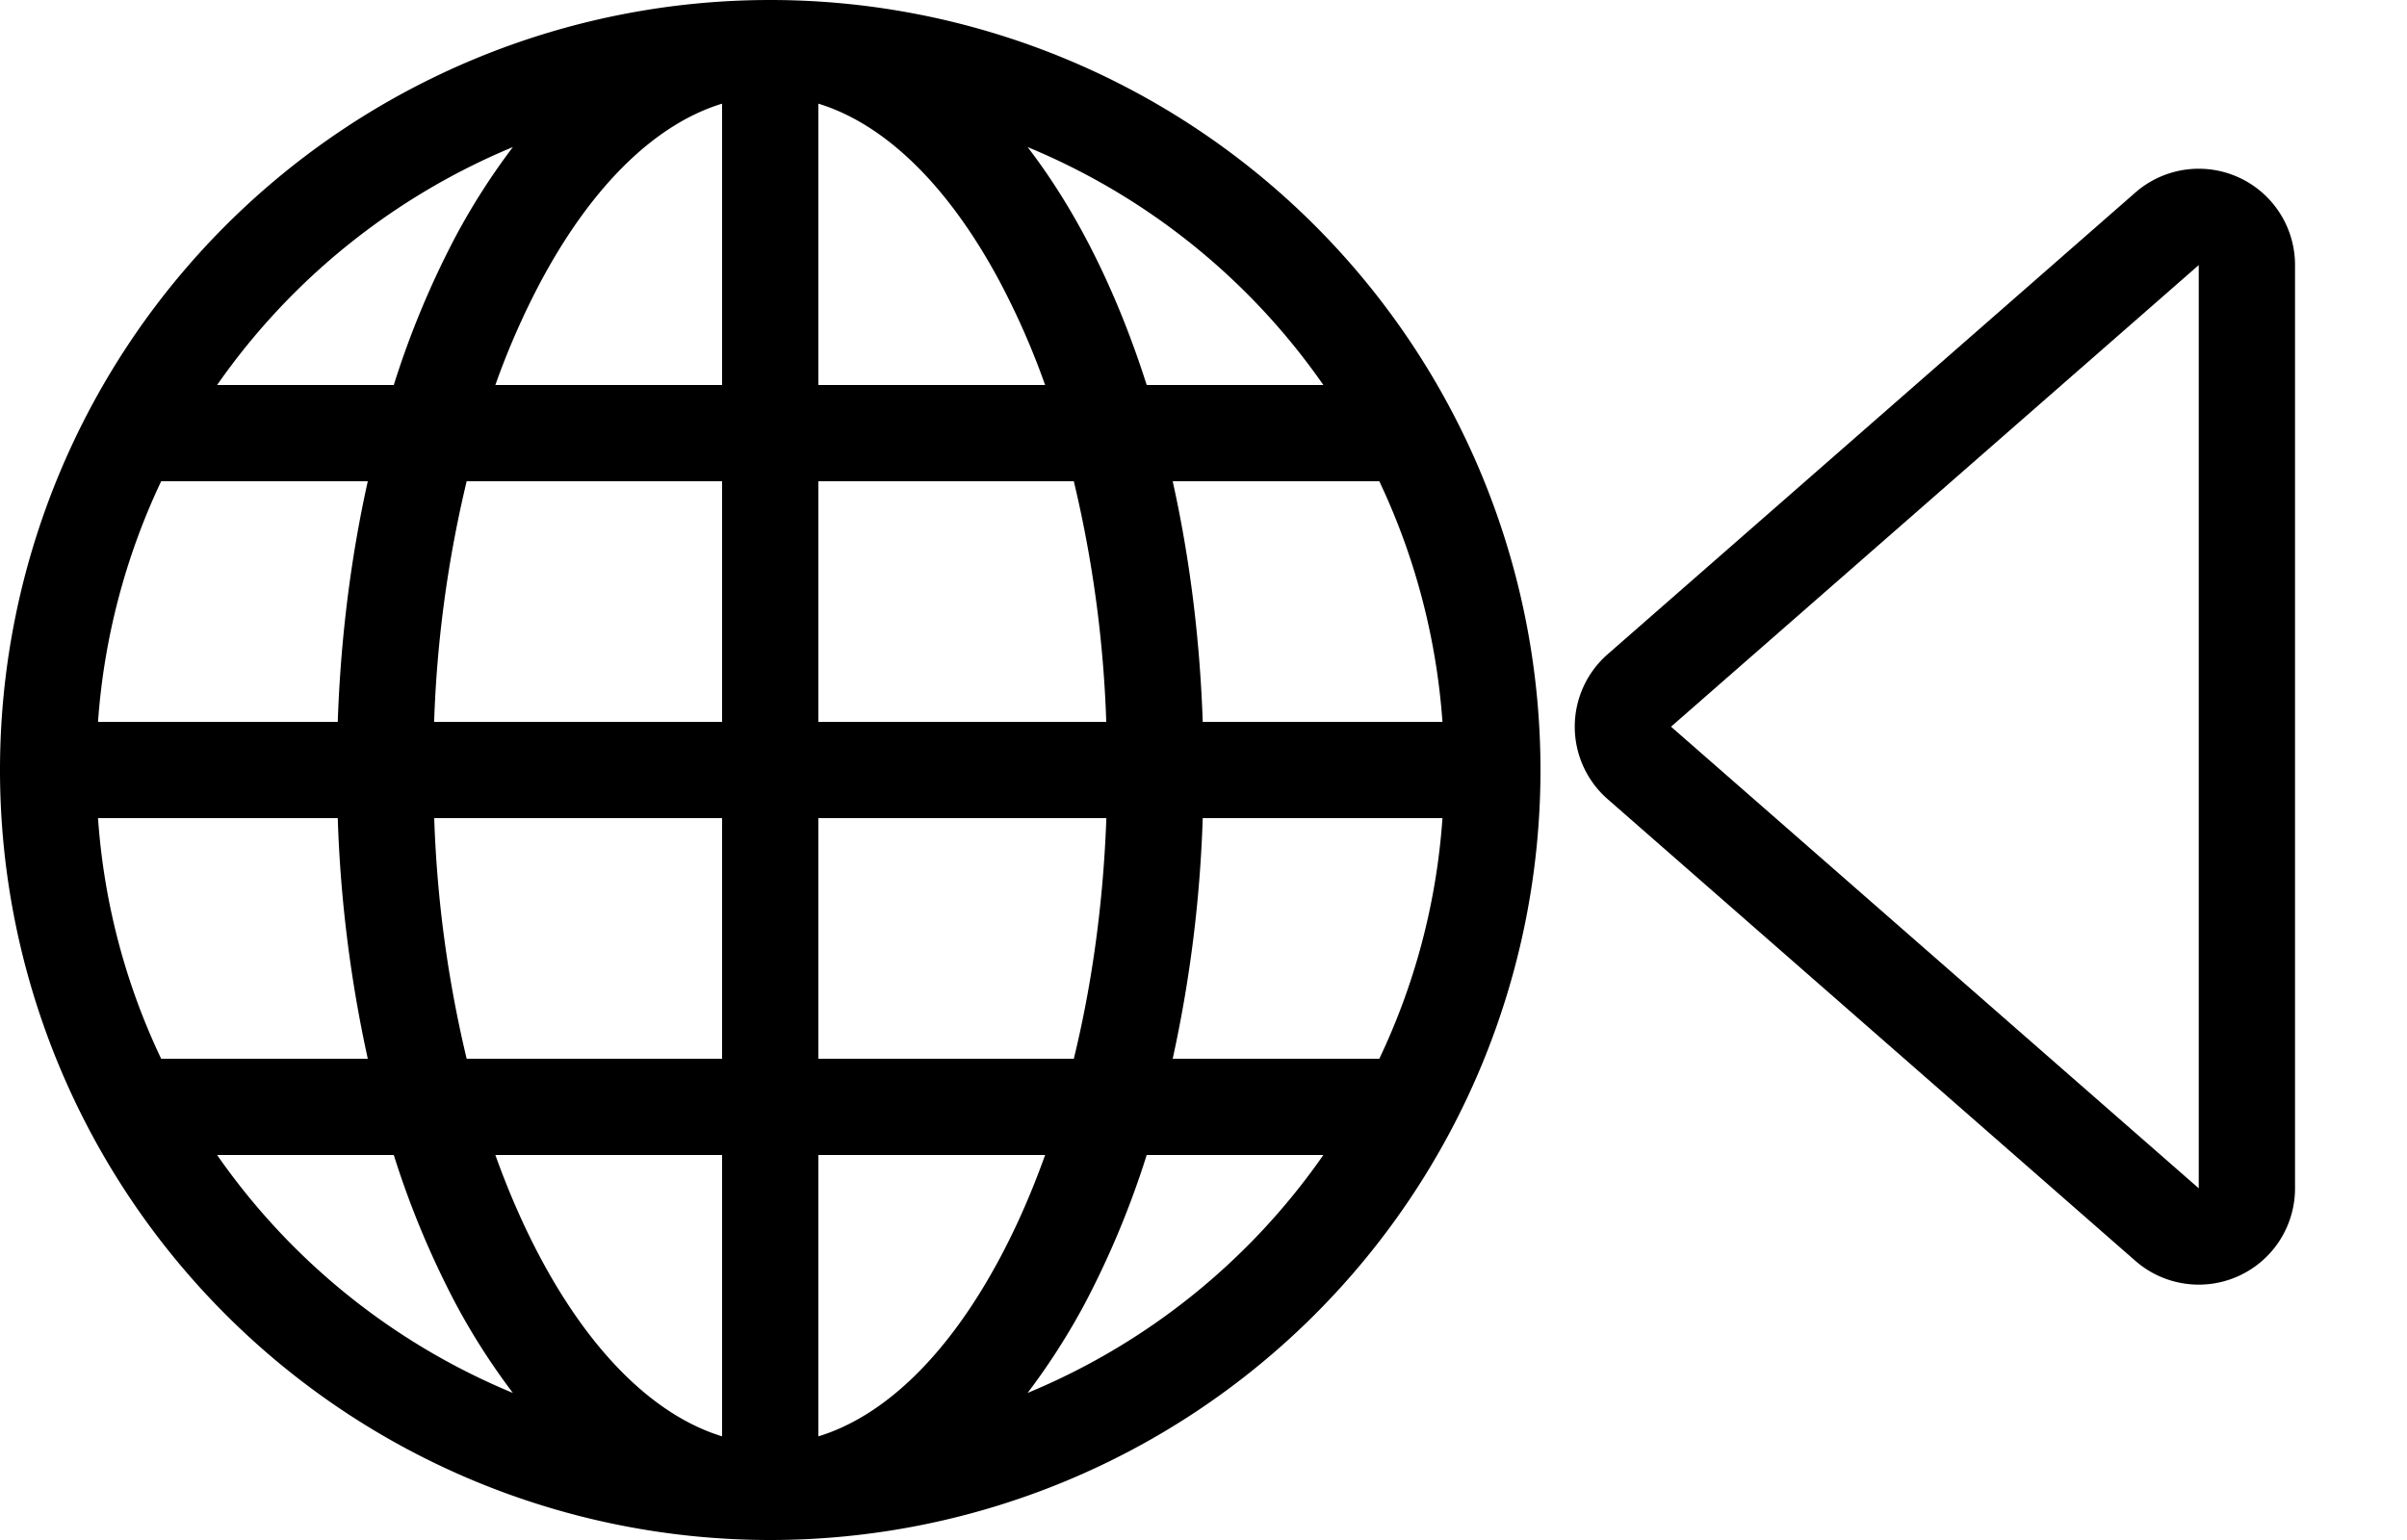 <?xml version="1.0" encoding="UTF-8" standalone="no"?>
<svg
   xmlns:dc="http://purl.org/dc/elements/1.1/"
   xmlns:cc="http://creativecommons.org/ns#"
   xmlns:rdf="http://www.w3.org/1999/02/22-rdf-syntax-ns#"
   xmlns:svg="http://www.w3.org/2000/svg"
   xmlns="http://www.w3.org/2000/svg"
   xmlns:sodipodi="http://sodipodi.sourceforge.net/DTD/sodipodi-0.dtd"
   xmlns:inkscape="http://www.inkscape.org/namespaces/inkscape"
   width="25"
   height="16"
   class="bi bi-globe"
   viewBox="0 0 25 16"
   version="1.1"
   id="svg855"
   sodipodi:docname="globe_arrow.svg"
   inkscape:version="0.92.3 (2405546, 2018-03-11)"
   style="fill:currentColor">
  <defs
     id="defs859" />
  <sodipodi:namedview
     pagecolor="#ffffff"
     bordercolor="#666666"
     borderopacity="1"
     objecttolerance="10"
     gridtolerance="10"
     guidetolerance="10"
     inkscape:pageopacity="0"
     inkscape:pageshadow="2"
     inkscape:window-width="1920"
     inkscape:window-height="1052"
     id="namedview857"
     showgrid="false"
     inkscape:zoom="19.246563"
     inkscape:cx="5.4644434"
     inkscape:cy="5.3472937"
     inkscape:window-x="0"
     inkscape:window-y="0"
     inkscape:window-maximized="1"
     inkscape:current-layer="svg855" />
  <path
     d="M 0,8 A 8,8 0 1 1 16,8 8,8 0 0 1 0,8 M 7.5,1.077 C 6.83,1.281 6.165,1.897 5.613,2.932 A 8,8 0 0 0 5.145,4 H 7.5 Z M 4.09,4 A 9.3,9.3 0 0 1 4.73,2.461 7,7 0 0 1 5.327,1.528 7.03,7.03 0 0 0 2.255,4 Z M 3.508,7.5 C 3.538,6.623 3.646,5.782 3.82,5 H 1.674 A 7,7 0 0 0 1.018,7.5 Z M 4.847,5 A 12.5,12.5 0 0 0 4.509,7.5 H 7.5 V 5 Z M 8.5,5 v 2.5 h 2.99 A 12.5,12.5 0 0 0 11.153,5 Z M 4.51,8.5 A 12.5,12.5 0 0 0 4.847,11 H 7.5 V 8.5 Z m 3.99,0 V 11 h 2.653 C 11.34,10.235 11.459,9.392 11.491,8.5 Z M 5.145,12 q 0.208,0.58 0.468,1.068 c 0.552,1.035 1.218,1.65 1.887,1.855 V 12 Z m 0.182,2.472 A 7,7 0 0 1 4.73,13.539 9.3,9.3 0 0 1 4.09,12 H 2.255 a 7,7 0 0 0 3.072,2.472 M 3.82,11 A 13.7,13.7 0 0 1 3.508,8.5 H 1.018 C 1.08,9.39 1.309,10.233 1.674,11 Z m 6.853,3.472 A 7,7 0 0 0 13.745,12 H 11.91 a 9.3,9.3 0 0 1 -0.64,1.539 7,7 0 0 1 -0.597,0.933 M 8.5,12 v 2.923 c 0.67,-0.204 1.335,-0.82 1.887,-1.855 Q 10.647,12.581 10.855,12 Z m 3.68,-1 h 2.146 c 0.365,-0.767 0.594,-1.61 0.656,-2.5 h -2.49 A 13.7,13.7 0 0 1 12.18,11 M 14.982,7.5 A 7,7 0 0 0 14.326,5 H 12.18 c 0.174,0.782 0.282,1.623 0.312,2.5 z M 11.27,2.461 c 0.247,0.464 0.462,0.98 0.64,1.539 h 1.835 A 7,7 0 0 0 10.673,1.528 c 0.218,0.284 0.418,0.598 0.597,0.933 M 10.855,4 A 8,8 0 0 0 10.387,2.932 C 9.835,1.897 9.17,1.282 8.5,1.077 V 4 Z"
     id="path853"
     inkscape:connector-curvature="0" />
  <path
     d="M 22.837,12.346 V 2.754 l -5.481,4.796 z m -0.659,0.753 -5.48,-4.796 a 1,1 0 0 1 0,-1.506 l 5.48,-4.796 a 1,1 0 0 1 1.659,0.753 v 9.592 a 1,1 0 0 1 -1.659,0.753"
     id="path5157"
     inkscape:connector-curvature="0" />
</svg>
